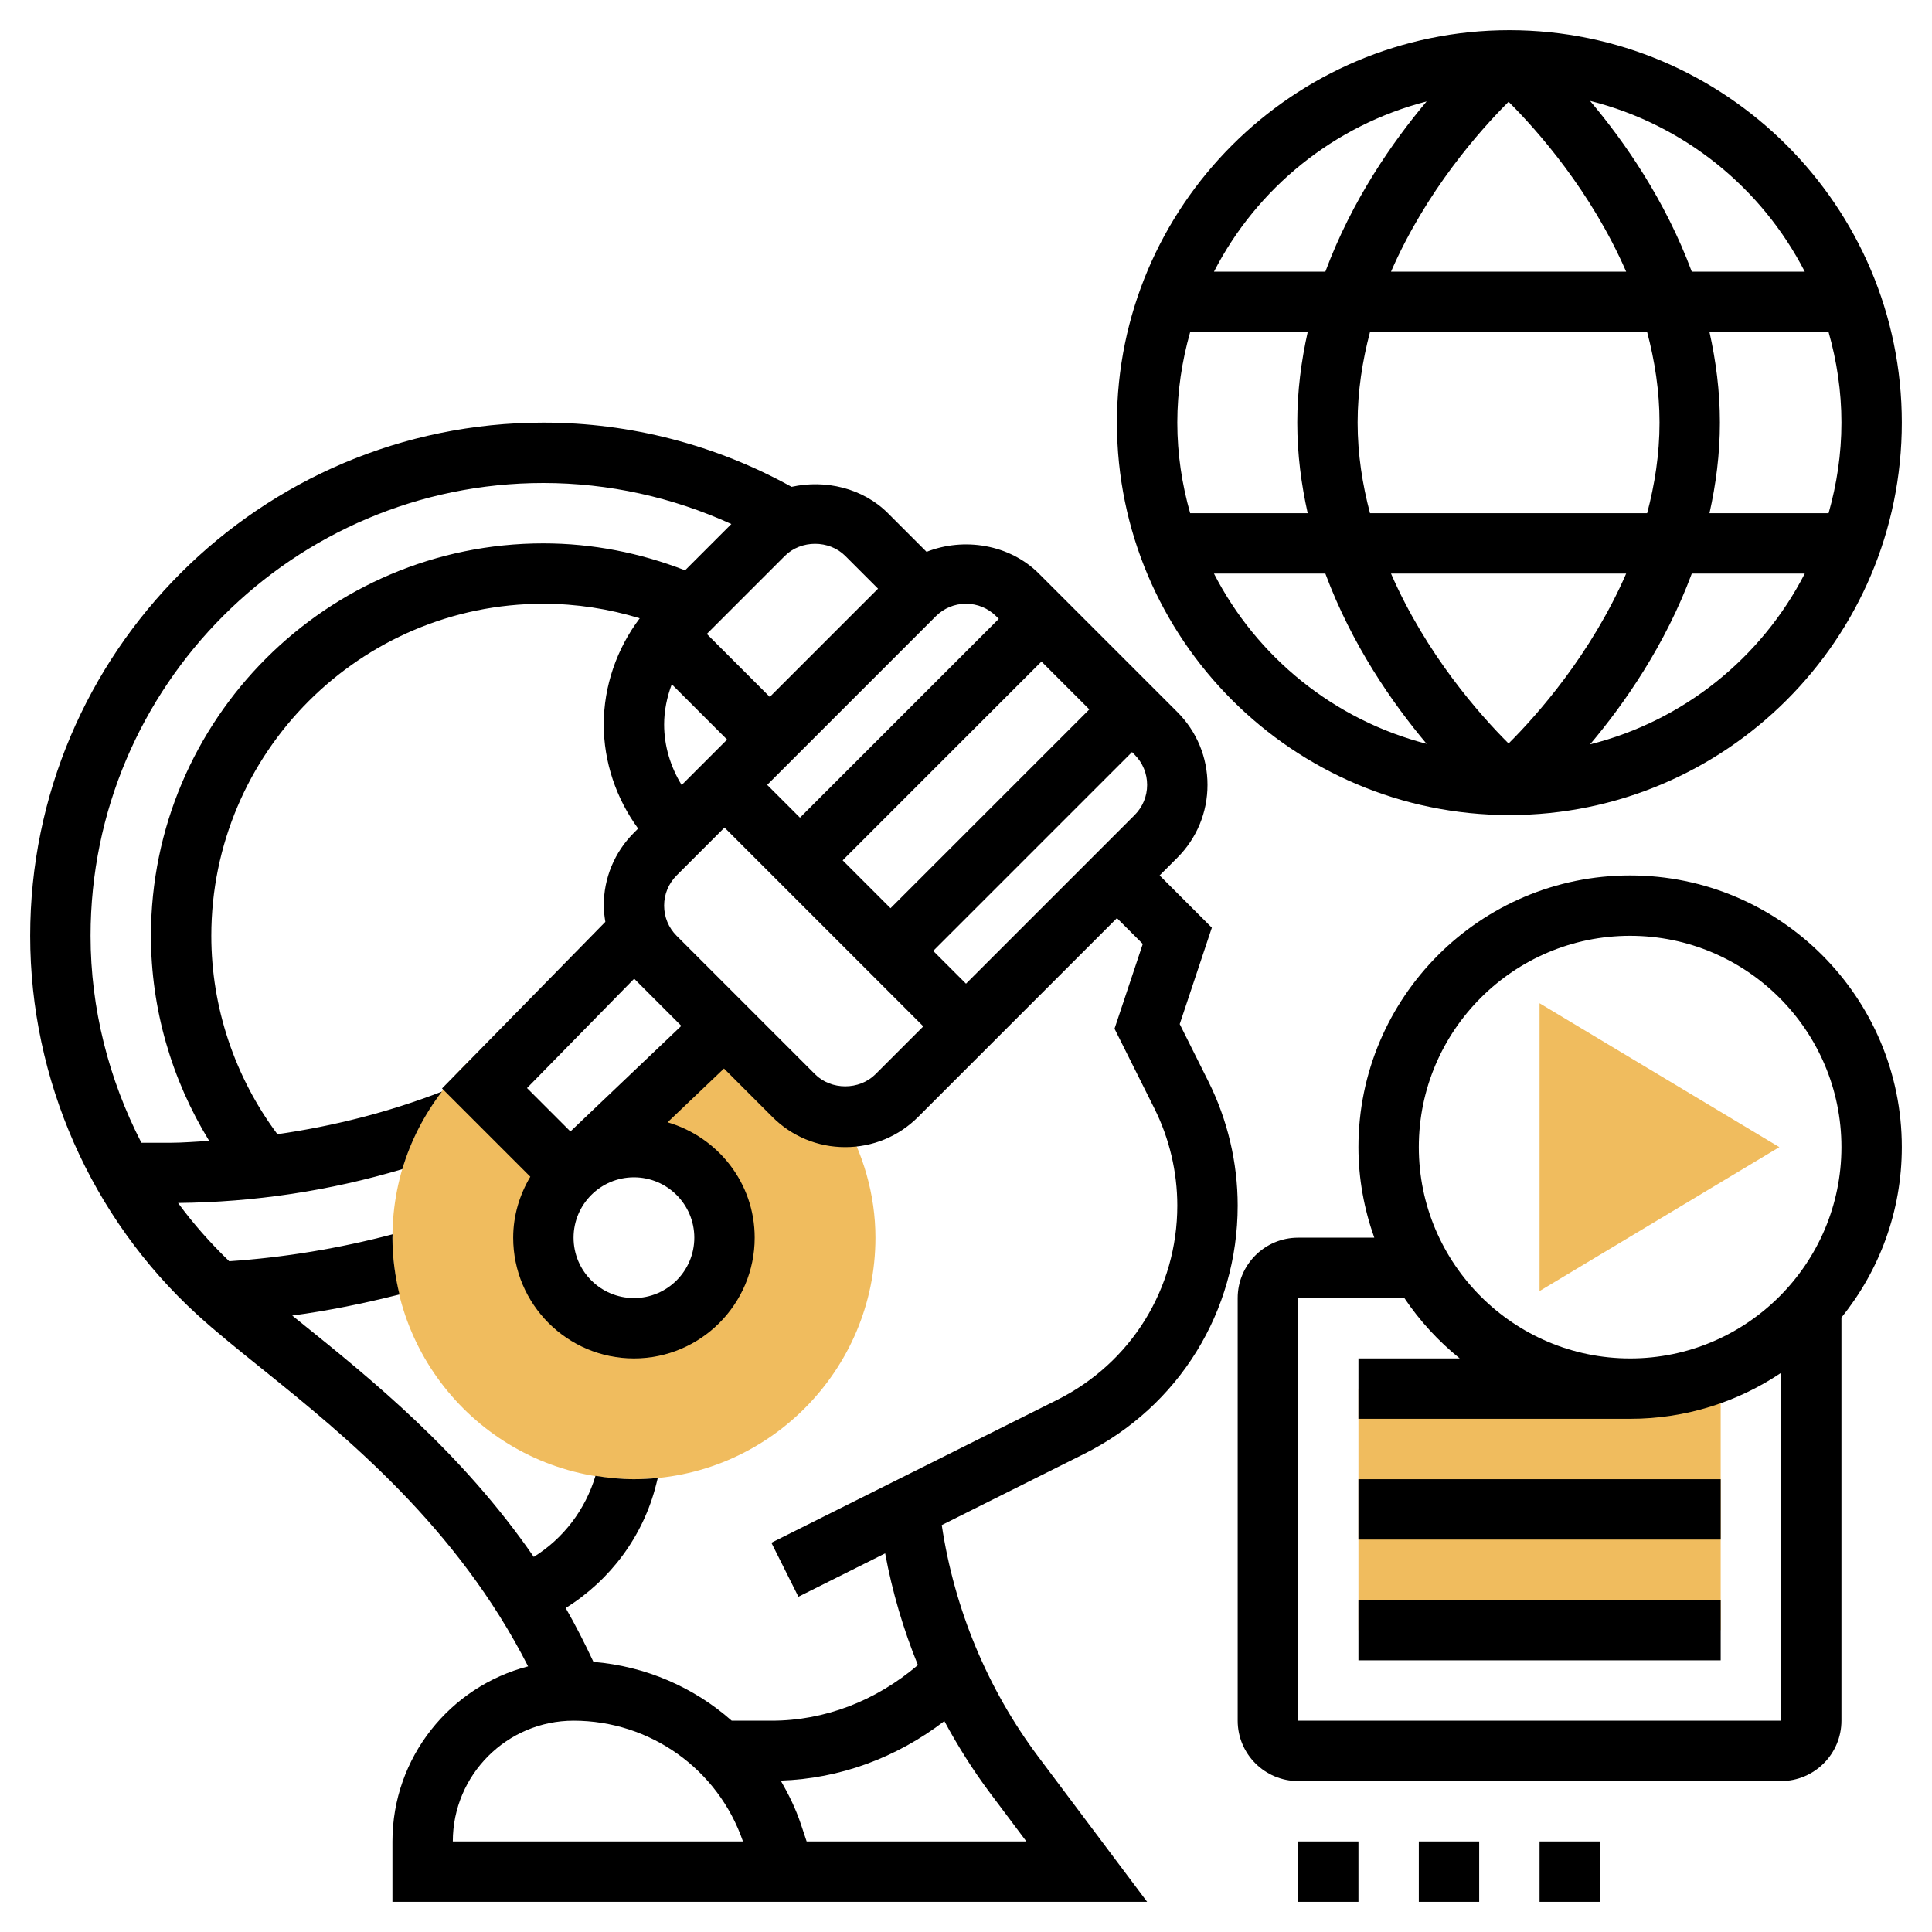 <svg xmlns="http://www.w3.org/2000/svg" id="_x33_0" height="512" viewBox="0 0 64 64" width="512"><g><g><path d="m26.293 36.293-2.293-2.293-5.12 4.878c.542-.542 1.292-.878 2.12-.878 1.657 0 3 1.343 3 3s-1.343 3-3 3-3-1.343-3-3c0-.828.336-1.578.879-2.121l-2.829-2.829 1.267-1.292-1.765.375-.209.21c-1.511 1.511-2.343 3.52-2.343 5.657 0 4.411 3.589 8 8 8s8-3.589 8-8c0-1.438-.413-2.811-1.114-4.011-.598-.029-1.168-.271-1.593-.696z" fill="#f0bc5e"></path></g><g><path d="m45 46h12v8h-12z" fill="#f0bc5e"></path></g><g><g><path d="m51 42.767v-9.533l7.943 4.766z" fill="#f0bc5e"></path></g></g><g><path d="m50 27c7.168 0 13-5.832 13-13s-5.832-13-13-13-13 5.832-13 13 5.832 13 13 13zm-9.786-8h3.69c.878 2.362 2.221 4.293 3.355 5.64-3.072-.792-5.626-2.874-7.045-5.64zm-1.214-5c0-1.041.155-2.045.426-3h3.893c-.212.952-.345 1.951-.345 3s.133 2.048.345 3h-3.893c-.271-.955-.426-1.959-.426-3zm10.974-10.629c.947.944 2.731 2.954 3.895 5.629h-7.79c1.163-2.675 2.947-4.685 3.895-5.629zm4.59 7.629c.25.948.41 1.949.41 3s-.16 2.052-.41 3h-9.181c-.25-.948-.41-1.949-.41-3s.16-2.052.41-3zm6.436 3c0 1.041-.155 2.045-.426 3h-3.945c.212-.952.345-1.951.345-3s-.133-2.048-.345-3h3.945c.271.955.426 1.959.426 3zm-11.026 10.629c-.948-.944-2.731-2.953-3.895-5.629h7.79c-1.164 2.675-2.948 4.685-3.895 5.629zm2.699.029c1.137-1.348 2.489-3.285 3.37-5.658h3.743c-1.43 2.786-4.01 4.879-7.113 5.658zm7.113-15.658h-3.743c-.882-2.373-2.233-4.31-3.37-5.658 3.103.779 5.683 2.872 7.113 5.658zm-12.527-5.64c-1.134 1.347-2.477 3.278-3.355 5.64h-3.69c1.419-2.766 3.973-4.848 7.045-5.64z"></path><path d="m41 39.935c0-1.421-.336-2.843-.971-4.112l-.949-1.899 1.064-3.193-1.73-1.731.586-.586c.645-.645 1-1.502 1-2.414s-.355-1.77-1-2.414l-4.586-4.586c-.969-.969-2.482-1.209-3.72-.72l-1.28-1.28c-.835-.835-2.072-1.12-3.192-.873-2.507-1.388-5.337-2.127-8.222-2.127-9.374 0-17 7.626-17 17 0 4.764 2.018 9.339 5.536 12.553.611.559 1.362 1.162 2.156 1.801 2.764 2.224 6.451 5.225 8.802 9.846-2.581.67-4.494 3.012-4.494 5.8v2h25l-3.601-4.8c-1.69-2.255-2.785-4.899-3.202-7.68l4.72-2.36c3.136-1.568 5.083-4.72 5.083-8.225zm-20-.935c1.103 0 2 .897 2 2s-.897 2-2 2-2-.897-2-2 .897-2 2-2zm-2.104-1.519-1.438-1.438 3.55-3.622 1.562 1.562zm3.104-13.481c0-.458.094-.908.253-1.333l1.833 1.833-1.505 1.505c-.369-.601-.581-1.295-.581-2.005zm.414 7c-.267-.268-.414-.622-.414-1s.147-.732.414-1l1.586-1.586 6.586 6.586-1.586 1.586c-.535.533-1.465.533-2 0zm5.5-2.5 6.586-6.586 1.586 1.586-6.586 6.586zm4.086 4.086-1.086-1.086 6.586-6.586.086.086c.267.268.414.622.414 1s-.147.732-.414 1zm1-12.172.086.086-6.586 6.586-1.086-1.086 5.586-5.586c.268-.267.622-.414 1-.414s.732.147 1 .414zm-5-2 1.086 1.086-3.586 3.586-2.086-2.086 2.586-2.586c.535-.533 1.465-.533 2 0zm-23.316 19.442c-1.082-2.104-1.684-4.448-1.684-6.856 0-8.271 6.729-15 15-15 2.159 0 4.282.472 6.227 1.359l-1.533 1.533c-1.495-.58-3.068-.892-4.694-.892-7.168 0-13 5.832-13 13 0 2.409.682 4.76 1.93 6.794-.438.023-.874.062-1.314.062zm10.316 23.144c0-2.206 1.794-4 4-4 2.538 0 4.786 1.604 5.612 4zm19 0h-7.279l-.191-.573c-.171-.513-.405-.987-.667-1.442 1.951-.064 3.826-.751 5.42-1.971.447.828.949 1.629 1.517 2.386zm-8.447-9.895.895 1.789 2.874-1.437c.235 1.27.6 2.51 1.085 3.701-1.396 1.19-3.093 1.842-4.844 1.842h-1.324c-1.257-1.109-2.848-1.804-4.58-1.948-.289-.619-.594-1.216-.92-1.785 1.477-.92 2.57-2.381 2.997-4.092l.054-.216c-.26.027-.523.041-.79.041-.435 0-.858-.044-1.274-.111-.334 1.118-1.062 2.075-2.044 2.685-2.399-3.479-5.388-5.89-7.735-7.779-.096-.077-.174-.142-.267-.216 1.199-.158 2.383-.403 3.553-.698-.147-.604-.233-1.232-.233-1.881 0-.038.005-.074.005-.112-1.769.466-3.582.768-5.412.892-.62-.599-1.191-1.241-1.694-1.93 2.531-.026 5.02-.402 7.429-1.121.273-.926.718-1.792 1.31-2.568-1.767.683-3.59 1.143-5.448 1.411-1.411-1.891-2.19-4.2-2.19-6.572 0-6.065 4.935-11 11-11 1.097 0 2.164.168 3.192.481-.761 1.007-1.192 2.25-1.192 3.519 0 1.239.411 2.453 1.139 3.447l-.139.139c-.645.645-1 1.502-1 2.414 0 .183.025.361.053.538l-5.41 5.518 2.924 2.924c-.352.596-.567 1.28-.567 2.02 0 2.206 1.794 4 4 4s4-1.794 4-4c0-1.817-1.224-3.336-2.886-3.823l1.869-1.781 1.603 1.604c.645.645 1.502 1 2.414 1s1.77-.355 2.414-1l6.586-6.586.856.856-.936 2.807 1.32 2.64c.497.993.76 2.105.76 3.218 0 2.743-1.524 5.21-3.978 6.437z"></path><path d="m54 29c-4.963 0-9 4.037-9 9 0 1.053.191 2.06.525 3h-2.525c-1.103 0-2 .897-2 2v14c0 1.103.897 2 2 2h16c1.103 0 2-.897 2-2v-13.355c1.248-1.545 2-3.508 2-5.645 0-4.963-4.037-9-9-9zm0 2c3.859 0 7 3.141 7 7s-3.141 7-7 7-7-3.141-7-7 3.141-7 7-7zm-11 26v-14h3.522c.507.756 1.127 1.429 1.834 2h-3.356v2h9c1.849 0 3.569-.562 5-1.522v11.522z"></path><path d="m45 53h12v2h-12z"></path><path d="m43 61h2v2h-2z"></path><path d="m47 61h2v2h-2z"></path><path d="m51 61h2v2h-2z"></path><path d="m45 49h12v2h-12z"></path></g></g></svg>